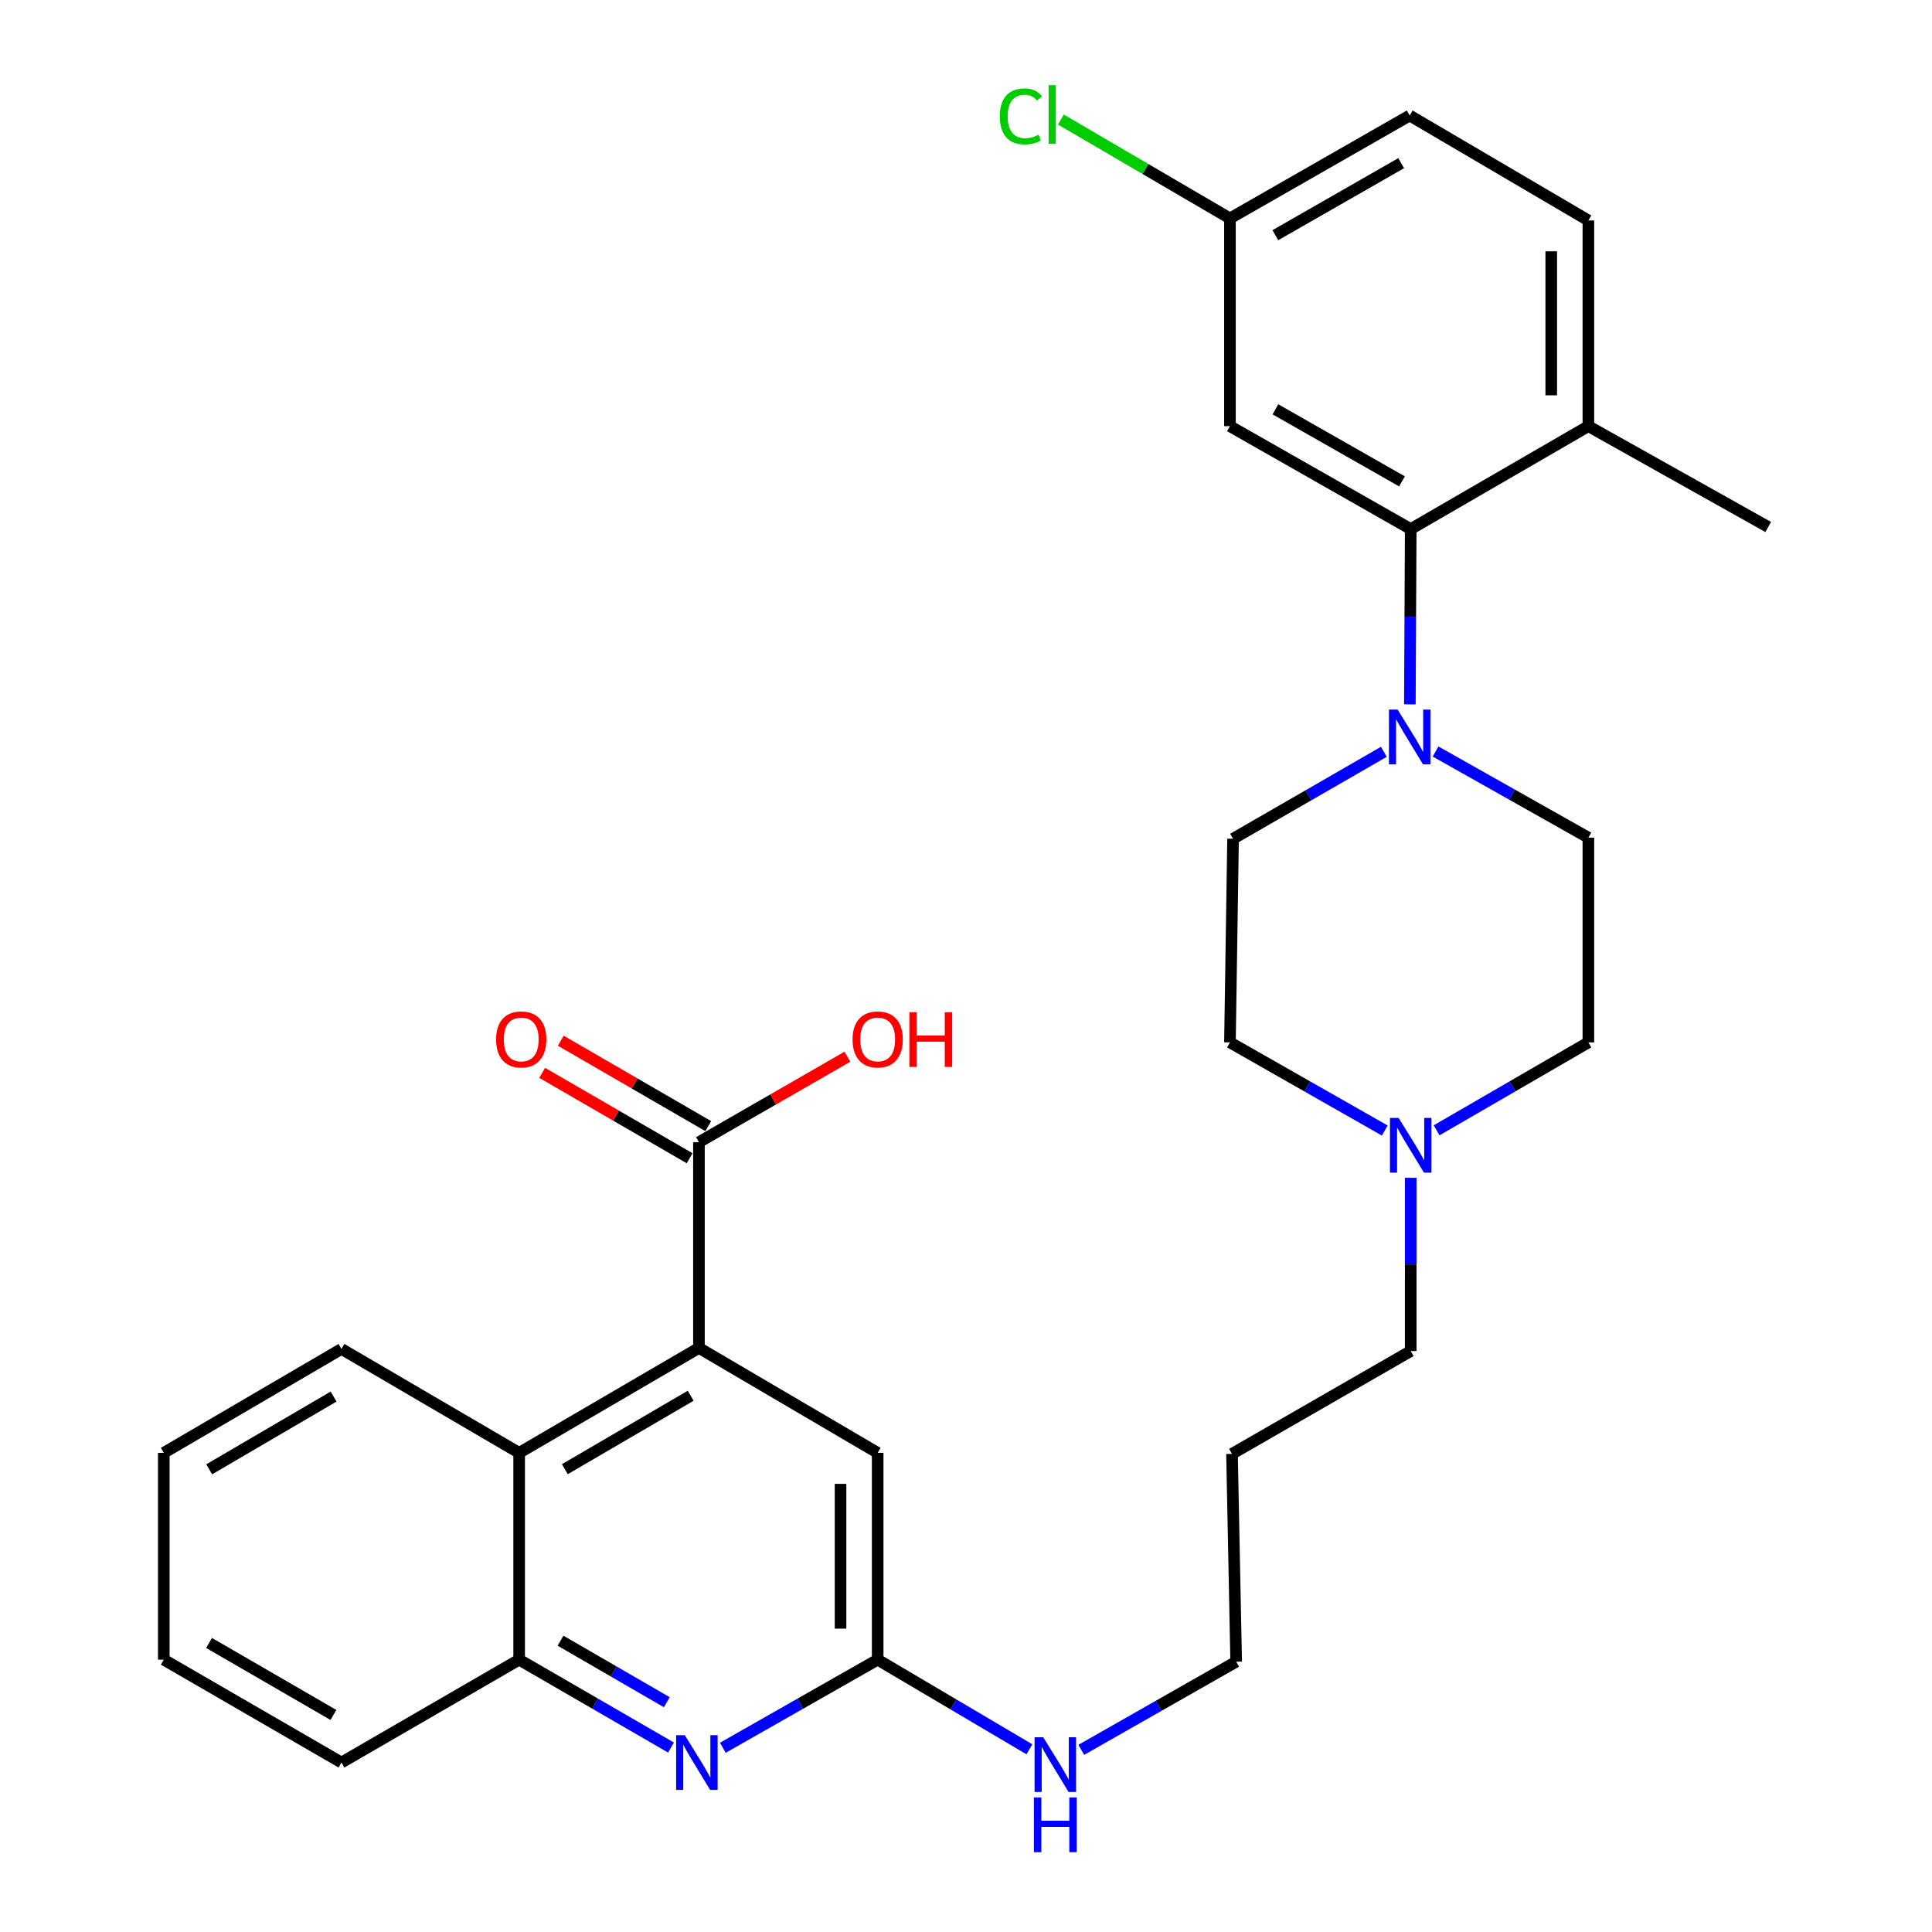 <?xml version='1.0' encoding='iso-8859-1'?>
<svg version='1.1' baseProfile='full'
              xmlns='http://www.w3.org/2000/svg'
                      xmlns:rdkit='http://www.rdkit.org/xml'
                      xmlns:xlink='http://www.w3.org/1999/xlink'
                  xml:space='preserve'
width='1000px' height='1000px' viewBox='0 0 1000 1000'>
<!-- END OF HEADER -->
<rect style='opacity:1.0;fill:#FFFFFF;stroke:none' width='1000' height='1000' x='0' y='0'> </rect>
<path class='bond-3' d='M 361.771,697.687 L 361.771,591.185' style='fill:none;fill-rule:evenodd;stroke:#000000;stroke-width:6px;stroke-linecap:butt;stroke-linejoin:miter;stroke-opacity:1' />
<path class='bond-4' d='M 361.771,697.687 L 268.713,751.99' style='fill:none;fill-rule:evenodd;stroke:#000000;stroke-width:6px;stroke-linecap:butt;stroke-linejoin:miter;stroke-opacity:1' />
<path class='bond-4' d='M 357.5,722.435 L 292.36,760.447' style='fill:none;fill-rule:evenodd;stroke:#000000;stroke-width:6px;stroke-linecap:butt;stroke-linejoin:miter;stroke-opacity:1' />
<path class='bond-9' d='M 361.771,697.687 L 454.283,751.99' style='fill:none;fill-rule:evenodd;stroke:#000000;stroke-width:6px;stroke-linecap:butt;stroke-linejoin:miter;stroke-opacity:1' />
<path class='bond-0' d='M 743.047,388.979 L 782.596,411.276' style='fill:none;fill-rule:evenodd;stroke:#0000FF;stroke-width:6px;stroke-linecap:butt;stroke-linejoin:miter;stroke-opacity:1' />
<path class='bond-0' d='M 782.596,411.276 L 822.144,433.573' style='fill:none;fill-rule:evenodd;stroke:#000000;stroke-width:6px;stroke-linecap:butt;stroke-linejoin:miter;stroke-opacity:1' />
<path class='bond-2' d='M 729.736,364.578 L 729.962,319.213' style='fill:none;fill-rule:evenodd;stroke:#0000FF;stroke-width:6px;stroke-linecap:butt;stroke-linejoin:miter;stroke-opacity:1' />
<path class='bond-2' d='M 729.962,319.213 L 730.187,273.847' style='fill:none;fill-rule:evenodd;stroke:#000000;stroke-width:6px;stroke-linecap:butt;stroke-linejoin:miter;stroke-opacity:1' />
<path class='bond-32' d='M 716.274,389.141 L 677.252,411.64' style='fill:none;fill-rule:evenodd;stroke:#0000FF;stroke-width:6px;stroke-linecap:butt;stroke-linejoin:miter;stroke-opacity:1' />
<path class='bond-32' d='M 677.252,411.64 L 638.229,434.139' style='fill:none;fill-rule:evenodd;stroke:#000000;stroke-width:6px;stroke-linecap:butt;stroke-linejoin:miter;stroke-opacity:1' />
<path class='bond-1' d='M 374.134,904.64 L 414.209,881.839' style='fill:none;fill-rule:evenodd;stroke:#0000FF;stroke-width:6px;stroke-linecap:butt;stroke-linejoin:miter;stroke-opacity:1' />
<path class='bond-1' d='M 414.209,881.839 L 454.283,859.037' style='fill:none;fill-rule:evenodd;stroke:#000000;stroke-width:6px;stroke-linecap:butt;stroke-linejoin:miter;stroke-opacity:1' />
<path class='bond-30' d='M 347.305,904.528 L 308.009,881.783' style='fill:none;fill-rule:evenodd;stroke:#0000FF;stroke-width:6px;stroke-linecap:butt;stroke-linejoin:miter;stroke-opacity:1' />
<path class='bond-30' d='M 308.009,881.783 L 268.713,859.037' style='fill:none;fill-rule:evenodd;stroke:#000000;stroke-width:6px;stroke-linecap:butt;stroke-linejoin:miter;stroke-opacity:1' />
<path class='bond-30' d='M 345.146,881.068 L 317.639,865.146' style='fill:none;fill-rule:evenodd;stroke:#0000FF;stroke-width:6px;stroke-linecap:butt;stroke-linejoin:miter;stroke-opacity:1' />
<path class='bond-30' d='M 317.639,865.146 L 290.132,849.224' style='fill:none;fill-rule:evenodd;stroke:#000000;stroke-width:6px;stroke-linecap:butt;stroke-linejoin:miter;stroke-opacity:1' />
<path class='bond-7' d='M 730.187,273.847 L 636.617,220.58' style='fill:none;fill-rule:evenodd;stroke:#000000;stroke-width:6px;stroke-linecap:butt;stroke-linejoin:miter;stroke-opacity:1' />
<path class='bond-7' d='M 725.661,249.152 L 660.162,211.865' style='fill:none;fill-rule:evenodd;stroke:#000000;stroke-width:6px;stroke-linecap:butt;stroke-linejoin:miter;stroke-opacity:1' />
<path class='bond-10' d='M 730.187,273.847 L 822.144,220.58' style='fill:none;fill-rule:evenodd;stroke:#000000;stroke-width:6px;stroke-linecap:butt;stroke-linejoin:miter;stroke-opacity:1' />
<path class='bond-13' d='M 366.586,582.868 L 328.42,560.772' style='fill:none;fill-rule:evenodd;stroke:#000000;stroke-width:6px;stroke-linecap:butt;stroke-linejoin:miter;stroke-opacity:1' />
<path class='bond-13' d='M 328.42,560.772 L 290.254,538.676' style='fill:none;fill-rule:evenodd;stroke:#FF0000;stroke-width:6px;stroke-linecap:butt;stroke-linejoin:miter;stroke-opacity:1' />
<path class='bond-13' d='M 356.955,599.503 L 318.789,577.407' style='fill:none;fill-rule:evenodd;stroke:#000000;stroke-width:6px;stroke-linecap:butt;stroke-linejoin:miter;stroke-opacity:1' />
<path class='bond-13' d='M 318.789,577.407 L 280.623,555.311' style='fill:none;fill-rule:evenodd;stroke:#FF0000;stroke-width:6px;stroke-linecap:butt;stroke-linejoin:miter;stroke-opacity:1' />
<path class='bond-19' d='M 361.771,591.185 L 400.192,569.067' style='fill:none;fill-rule:evenodd;stroke:#000000;stroke-width:6px;stroke-linecap:butt;stroke-linejoin:miter;stroke-opacity:1' />
<path class='bond-19' d='M 400.192,569.067 L 438.614,546.949' style='fill:none;fill-rule:evenodd;stroke:#FF0000;stroke-width:6px;stroke-linecap:butt;stroke-linejoin:miter;stroke-opacity:1' />
<path class='bond-5' d='M 268.713,751.99 L 268.713,859.037' style='fill:none;fill-rule:evenodd;stroke:#000000;stroke-width:6px;stroke-linecap:butt;stroke-linejoin:miter;stroke-opacity:1' />
<path class='bond-24' d='M 268.713,751.99 L 176.745,698.211' style='fill:none;fill-rule:evenodd;stroke:#000000;stroke-width:6px;stroke-linecap:butt;stroke-linejoin:miter;stroke-opacity:1' />
<path class='bond-25' d='M 268.713,859.037 L 176.745,912.283' style='fill:none;fill-rule:evenodd;stroke:#000000;stroke-width:6px;stroke-linecap:butt;stroke-linejoin:miter;stroke-opacity:1' />
<path class='bond-6' d='M 454.283,859.037 L 454.283,751.99' style='fill:none;fill-rule:evenodd;stroke:#000000;stroke-width:6px;stroke-linecap:butt;stroke-linejoin:miter;stroke-opacity:1' />
<path class='bond-6' d='M 435.061,842.98 L 435.061,768.047' style='fill:none;fill-rule:evenodd;stroke:#000000;stroke-width:6px;stroke-linecap:butt;stroke-linejoin:miter;stroke-opacity:1' />
<path class='bond-16' d='M 454.283,859.037 L 493.551,882.238' style='fill:none;fill-rule:evenodd;stroke:#000000;stroke-width:6px;stroke-linecap:butt;stroke-linejoin:miter;stroke-opacity:1' />
<path class='bond-16' d='M 493.551,882.238 L 532.82,905.438' style='fill:none;fill-rule:evenodd;stroke:#0000FF;stroke-width:6px;stroke-linecap:butt;stroke-linejoin:miter;stroke-opacity:1' />
<path class='bond-15' d='M 636.617,220.58 L 636.617,113.042' style='fill:none;fill-rule:evenodd;stroke:#000000;stroke-width:6px;stroke-linecap:butt;stroke-linejoin:miter;stroke-opacity:1' />
<path class='bond-8' d='M 730.187,609.631 L 730.187,654.465' style='fill:none;fill-rule:evenodd;stroke:#0000FF;stroke-width:6px;stroke-linecap:butt;stroke-linejoin:miter;stroke-opacity:1' />
<path class='bond-8' d='M 730.187,654.465 L 730.187,699.3' style='fill:none;fill-rule:evenodd;stroke:#000000;stroke-width:6px;stroke-linecap:butt;stroke-linejoin:miter;stroke-opacity:1' />
<path class='bond-17' d='M 716.755,585.162 L 676.686,562.352' style='fill:none;fill-rule:evenodd;stroke:#0000FF;stroke-width:6px;stroke-linecap:butt;stroke-linejoin:miter;stroke-opacity:1' />
<path class='bond-17' d='M 676.686,562.352 L 636.617,539.541' style='fill:none;fill-rule:evenodd;stroke:#000000;stroke-width:6px;stroke-linecap:butt;stroke-linejoin:miter;stroke-opacity:1' />
<path class='bond-18' d='M 743.583,585.048 L 782.864,562.295' style='fill:none;fill-rule:evenodd;stroke:#0000FF;stroke-width:6px;stroke-linecap:butt;stroke-linejoin:miter;stroke-opacity:1' />
<path class='bond-18' d='M 782.864,562.295 L 822.144,539.541' style='fill:none;fill-rule:evenodd;stroke:#000000;stroke-width:6px;stroke-linecap:butt;stroke-linejoin:miter;stroke-opacity:1' />
<path class='bond-14' d='M 822.144,220.58 L 822.144,114.11' style='fill:none;fill-rule:evenodd;stroke:#000000;stroke-width:6px;stroke-linecap:butt;stroke-linejoin:miter;stroke-opacity:1' />
<path class='bond-14' d='M 802.922,204.609 L 802.922,130.08' style='fill:none;fill-rule:evenodd;stroke:#000000;stroke-width:6px;stroke-linecap:butt;stroke-linejoin:miter;stroke-opacity:1' />
<path class='bond-27' d='M 822.144,220.58 L 915.222,272.768' style='fill:none;fill-rule:evenodd;stroke:#000000;stroke-width:6px;stroke-linecap:butt;stroke-linejoin:miter;stroke-opacity:1' />
<path class='bond-11' d='M 638.229,434.139 L 636.617,539.541' style='fill:none;fill-rule:evenodd;stroke:#000000;stroke-width:6px;stroke-linecap:butt;stroke-linejoin:miter;stroke-opacity:1' />
<path class='bond-12' d='M 822.144,433.573 L 822.144,539.541' style='fill:none;fill-rule:evenodd;stroke:#000000;stroke-width:6px;stroke-linecap:butt;stroke-linejoin:miter;stroke-opacity:1' />
<path class='bond-20' d='M 822.144,114.11 L 729.653,59.786' style='fill:none;fill-rule:evenodd;stroke:#000000;stroke-width:6px;stroke-linecap:butt;stroke-linejoin:miter;stroke-opacity:1' />
<path class='bond-21' d='M 636.617,113.042 L 592.869,87.464' style='fill:none;fill-rule:evenodd;stroke:#000000;stroke-width:6px;stroke-linecap:butt;stroke-linejoin:miter;stroke-opacity:1' />
<path class='bond-21' d='M 592.869,87.464 L 549.121,61.885' style='fill:none;fill-rule:evenodd;stroke:#00CC00;stroke-width:6px;stroke-linecap:butt;stroke-linejoin:miter;stroke-opacity:1' />
<path class='bond-33' d='M 636.617,113.042 L 729.653,59.786' style='fill:none;fill-rule:evenodd;stroke:#000000;stroke-width:6px;stroke-linecap:butt;stroke-linejoin:miter;stroke-opacity:1' />
<path class='bond-33' d='M 660.122,121.736 L 725.247,84.457' style='fill:none;fill-rule:evenodd;stroke:#000000;stroke-width:6px;stroke-linecap:butt;stroke-linejoin:miter;stroke-opacity:1' />
<path class='bond-26' d='M 559.662,905.718 L 599.752,882.906' style='fill:none;fill-rule:evenodd;stroke:#0000FF;stroke-width:6px;stroke-linecap:butt;stroke-linejoin:miter;stroke-opacity:1' />
<path class='bond-26' d='M 599.752,882.906 L 639.842,860.094' style='fill:none;fill-rule:evenodd;stroke:#000000;stroke-width:6px;stroke-linecap:butt;stroke-linejoin:miter;stroke-opacity:1' />
<path class='bond-22' d='M 730.187,699.3 L 637.685,752.524' style='fill:none;fill-rule:evenodd;stroke:#000000;stroke-width:6px;stroke-linecap:butt;stroke-linejoin:miter;stroke-opacity:1' />
<path class='bond-23' d='M 637.685,752.524 L 639.842,860.094' style='fill:none;fill-rule:evenodd;stroke:#000000;stroke-width:6px;stroke-linecap:butt;stroke-linejoin:miter;stroke-opacity:1' />
<path class='bond-28' d='M 176.745,698.211 L 84.778,751.99' style='fill:none;fill-rule:evenodd;stroke:#000000;stroke-width:6px;stroke-linecap:butt;stroke-linejoin:miter;stroke-opacity:1' />
<path class='bond-28' d='M 172.654,722.871 L 108.276,760.517' style='fill:none;fill-rule:evenodd;stroke:#000000;stroke-width:6px;stroke-linecap:butt;stroke-linejoin:miter;stroke-opacity:1' />
<path class='bond-31' d='M 176.745,912.283 L 84.778,859.037' style='fill:none;fill-rule:evenodd;stroke:#000000;stroke-width:6px;stroke-linecap:butt;stroke-linejoin:miter;stroke-opacity:1' />
<path class='bond-31' d='M 172.581,887.66 L 108.204,850.389' style='fill:none;fill-rule:evenodd;stroke:#000000;stroke-width:6px;stroke-linecap:butt;stroke-linejoin:miter;stroke-opacity:1' />
<path class='bond-29' d='M 84.778,751.99 L 84.778,859.037' style='fill:none;fill-rule:evenodd;stroke:#000000;stroke-width:6px;stroke-linecap:butt;stroke-linejoin:miter;stroke-opacity:1' />
<path  class='atom-1' d='M 723.393 367.268
L 732.673 382.268
Q 733.593 383.748, 735.073 386.428
Q 736.553 389.108, 736.633 389.268
L 736.633 367.268
L 740.393 367.268
L 740.393 395.588
L 736.513 395.588
L 726.553 379.188
Q 725.393 377.268, 724.153 375.068
Q 722.953 372.868, 722.593 372.188
L 722.593 395.588
L 718.913 395.588
L 718.913 367.268
L 723.393 367.268
' fill='#0000FF'/>
<path  class='atom-2' d='M 354.443 898.123
L 363.723 913.123
Q 364.643 914.603, 366.123 917.283
Q 367.603 919.963, 367.683 920.123
L 367.683 898.123
L 371.443 898.123
L 371.443 926.443
L 367.563 926.443
L 357.603 910.043
Q 356.443 908.123, 355.203 905.923
Q 354.003 903.723, 353.643 903.043
L 353.643 926.443
L 349.963 926.443
L 349.963 898.123
L 354.443 898.123
' fill='#0000FF'/>
<path  class='atom-9' d='M 723.927 578.649
L 733.207 593.649
Q 734.127 595.129, 735.607 597.809
Q 737.087 600.489, 737.167 600.649
L 737.167 578.649
L 740.927 578.649
L 740.927 606.969
L 737.047 606.969
L 727.087 590.569
Q 725.927 588.649, 724.687 586.449
Q 723.487 584.249, 723.127 583.569
L 723.127 606.969
L 719.447 606.969
L 719.447 578.649
L 723.927 578.649
' fill='#0000FF'/>
<path  class='atom-14' d='M 256.781 538.009
Q 256.781 531.209, 260.141 527.409
Q 263.501 523.609, 269.781 523.609
Q 276.061 523.609, 279.421 527.409
Q 282.781 531.209, 282.781 538.009
Q 282.781 544.889, 279.381 548.809
Q 275.981 552.689, 269.781 552.689
Q 263.541 552.689, 260.141 548.809
Q 256.781 544.929, 256.781 538.009
M 269.781 549.489
Q 274.101 549.489, 276.421 546.609
Q 278.781 543.689, 278.781 538.009
Q 278.781 532.449, 276.421 529.649
Q 274.101 526.809, 269.781 526.809
Q 265.461 526.809, 263.101 529.609
Q 260.781 532.409, 260.781 538.009
Q 260.781 543.729, 263.101 546.609
Q 265.461 549.489, 269.781 549.489
' fill='#FF0000'/>
<path  class='atom-17' d='M 539.97 899.201
L 549.25 914.201
Q 550.17 915.681, 551.65 918.361
Q 553.13 921.041, 553.21 921.201
L 553.21 899.201
L 556.97 899.201
L 556.97 927.521
L 553.09 927.521
L 543.13 911.121
Q 541.97 909.201, 540.73 907.001
Q 539.53 904.801, 539.17 904.121
L 539.17 927.521
L 535.49 927.521
L 535.49 899.201
L 539.97 899.201
' fill='#0000FF'/>
<path  class='atom-17' d='M 535.15 930.353
L 538.99 930.353
L 538.99 942.393
L 553.47 942.393
L 553.47 930.353
L 557.31 930.353
L 557.31 958.673
L 553.47 958.673
L 553.47 945.593
L 538.99 945.593
L 538.99 958.673
L 535.15 958.673
L 535.15 930.353
' fill='#0000FF'/>
<path  class='atom-20' d='M 441.283 538.009
Q 441.283 531.209, 444.643 527.409
Q 448.003 523.609, 454.283 523.609
Q 460.563 523.609, 463.923 527.409
Q 467.283 531.209, 467.283 538.009
Q 467.283 544.889, 463.883 548.809
Q 460.483 552.689, 454.283 552.689
Q 448.043 552.689, 444.643 548.809
Q 441.283 544.929, 441.283 538.009
M 454.283 549.489
Q 458.603 549.489, 460.923 546.609
Q 463.283 543.689, 463.283 538.009
Q 463.283 532.449, 460.923 529.649
Q 458.603 526.809, 454.283 526.809
Q 449.963 526.809, 447.603 529.609
Q 445.283 532.409, 445.283 538.009
Q 445.283 543.729, 447.603 546.609
Q 449.963 549.489, 454.283 549.489
' fill='#FF0000'/>
<path  class='atom-20' d='M 470.683 523.929
L 474.523 523.929
L 474.523 535.969
L 489.003 535.969
L 489.003 523.929
L 492.843 523.929
L 492.843 552.249
L 489.003 552.249
L 489.003 539.169
L 474.523 539.169
L 474.523 552.249
L 470.683 552.249
L 470.683 523.929
' fill='#FF0000'/>
<path  class='atom-22' d='M 517.497 60.232
Q 517.497 53.192, 520.777 49.512
Q 524.097 45.792, 530.377 45.792
Q 536.217 45.792, 539.337 49.912
L 536.697 52.072
Q 534.417 49.072, 530.377 49.072
Q 526.097 49.072, 523.817 51.952
Q 521.577 54.792, 521.577 60.232
Q 521.577 65.832, 523.897 68.712
Q 526.257 71.592, 530.817 71.592
Q 533.937 71.592, 537.577 69.712
L 538.697 72.712
Q 537.217 73.672, 534.977 74.232
Q 532.737 74.792, 530.257 74.792
Q 524.097 74.792, 520.777 71.032
Q 517.497 67.272, 517.497 60.232
' fill='#00CC00'/>
<path  class='atom-22' d='M 542.777 44.072
L 546.457 44.072
L 546.457 74.432
L 542.777 74.432
L 542.777 44.072
' fill='#00CC00'/>
</svg>
